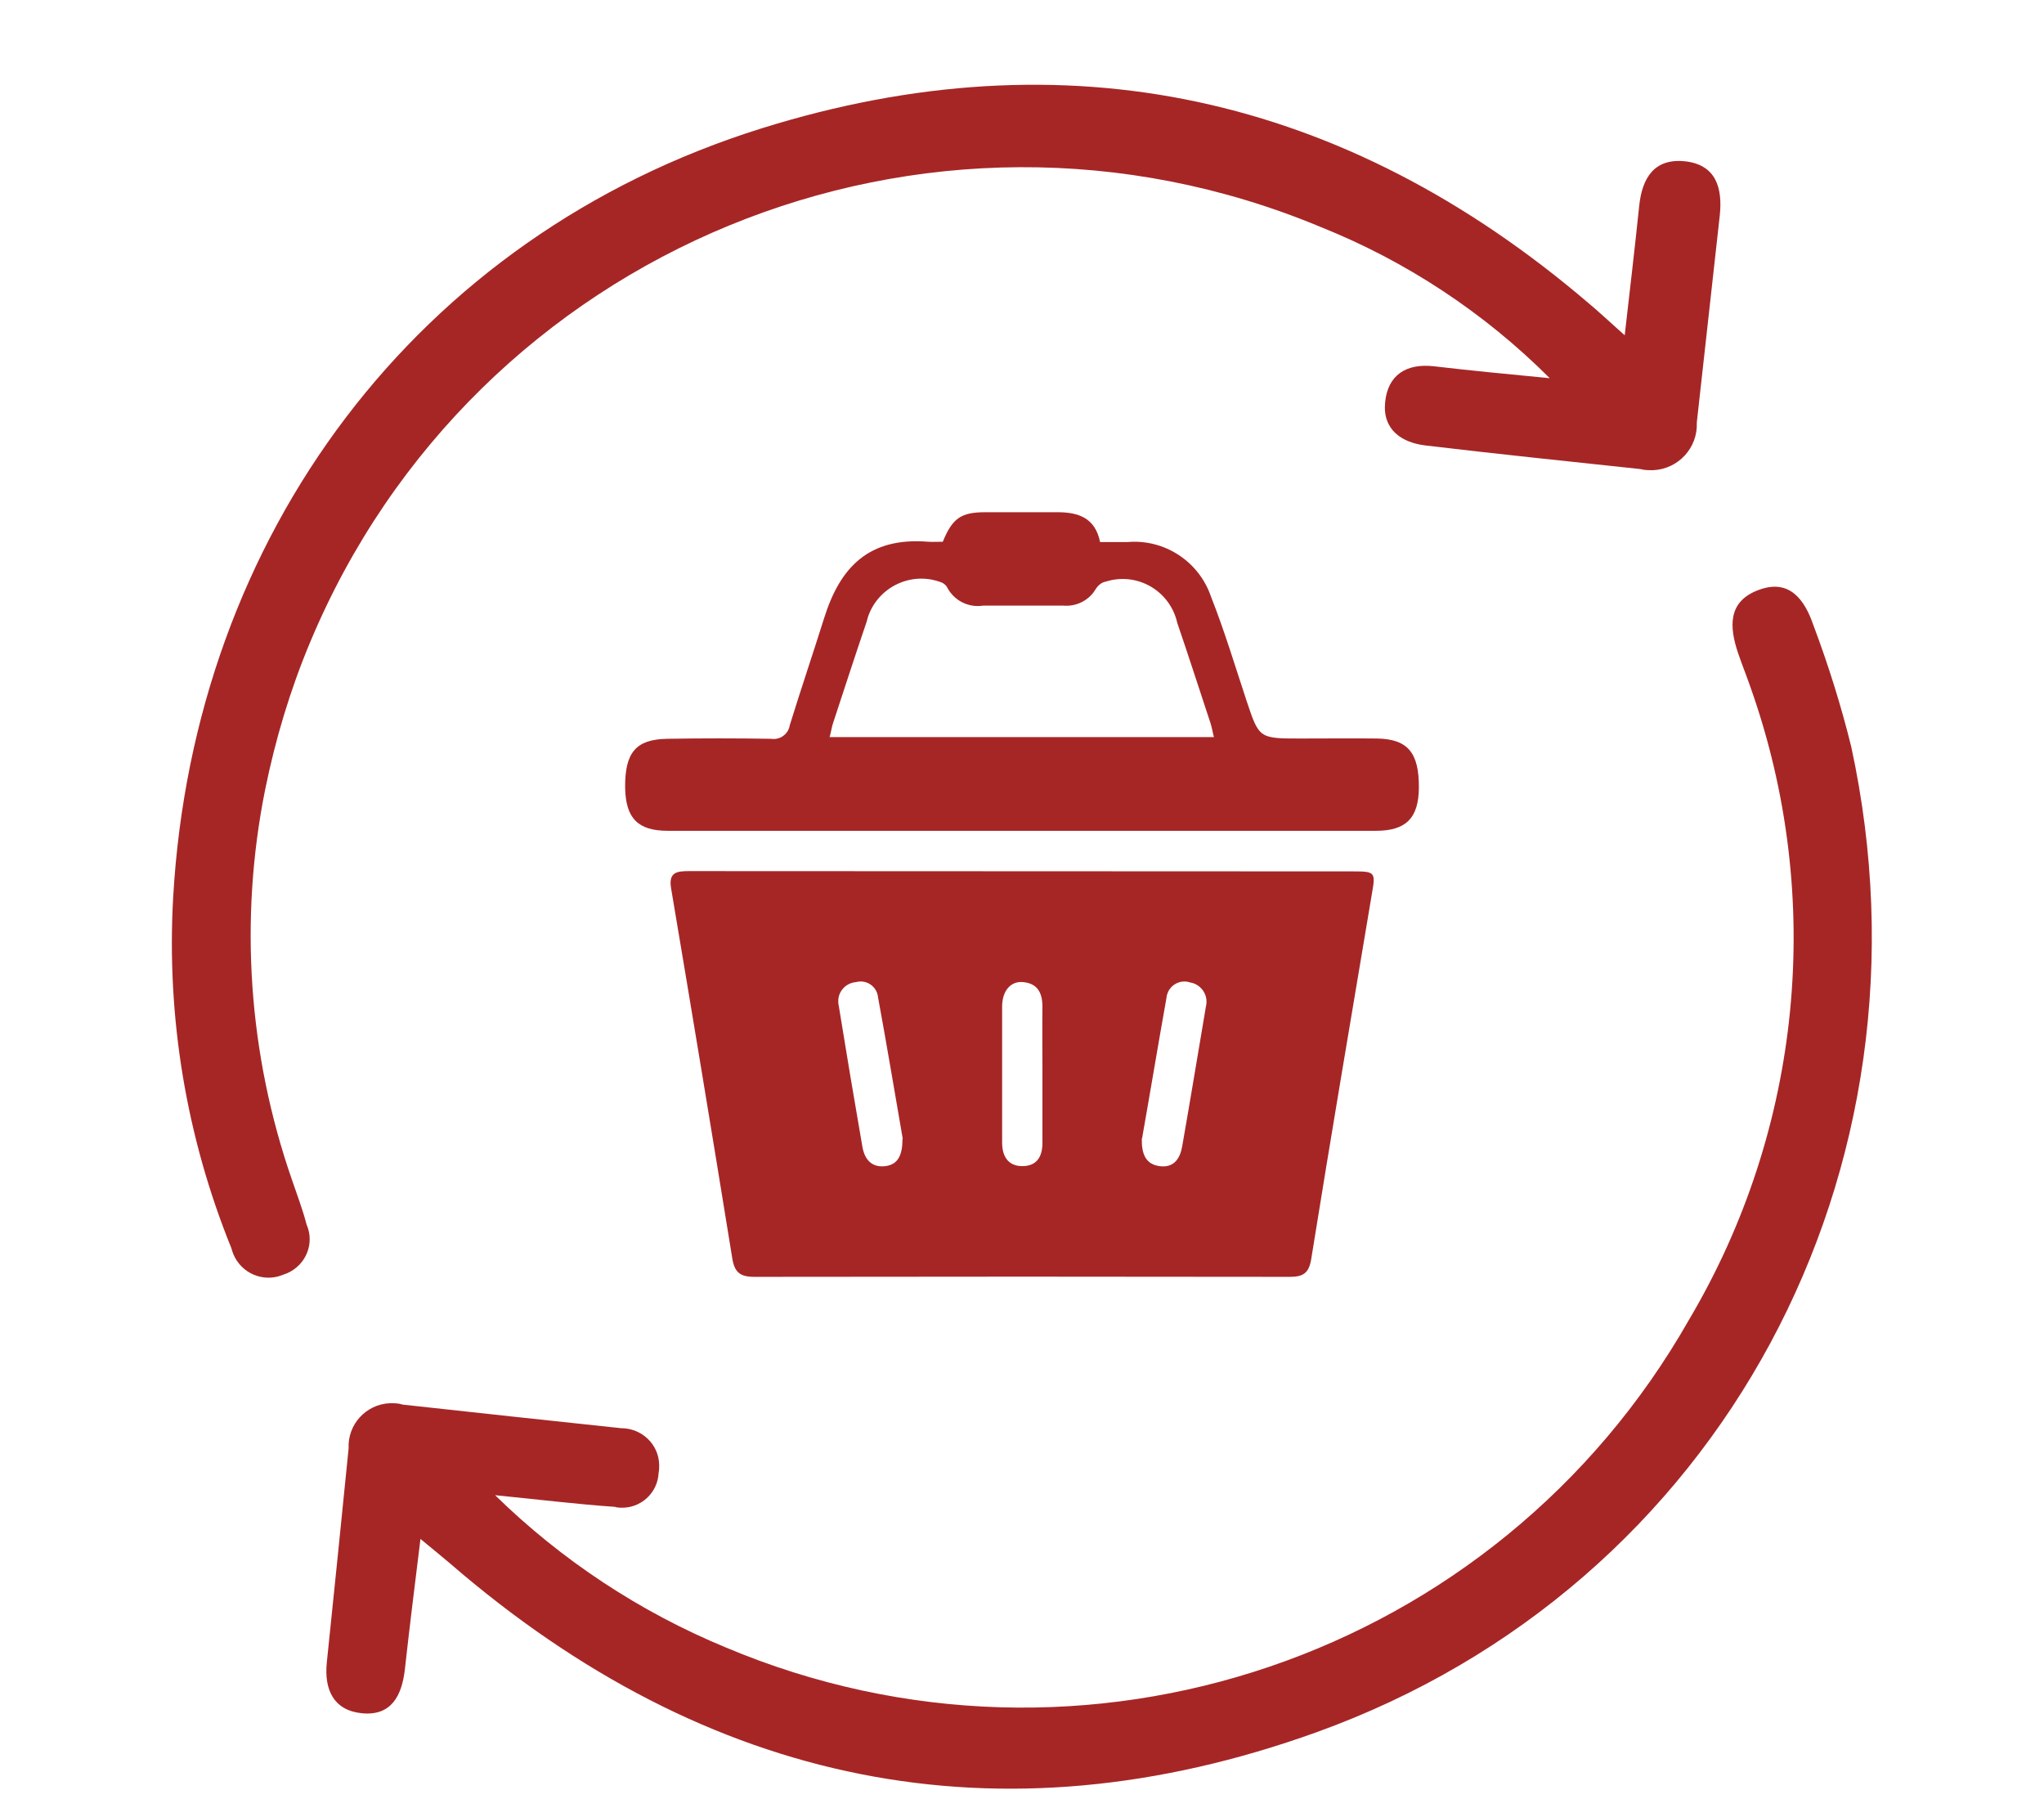 <?xml version="1.0" encoding="UTF-8"?><svg id="a" xmlns="http://www.w3.org/2000/svg" viewBox="0 0 72 64"><defs><style>.g{fill:#a62626;}</style></defs><g id="b" transform="translate(0 0)"><path id="c" class="g" d="M47.67,30.69c.76,0,.79,.03,.66,.76-.72,4.29-1.45,8.58-2.14,12.88-.08,.5-.27,.64-.76,.64-6.28-.01-12.57-.01-18.85,0-.52,0-.71-.16-.79-.68-.7-4.33-1.42-8.67-2.15-13-.1-.58,.21-.61,.64-.61m7.52,9.43c-.28-1.61-.56-3.3-.87-4.98-.03-.34-.33-.59-.66-.56-.04,0-.08,.01-.12,.02-.37,.03-.65,.35-.62,.72,0,.03,0,.05,.01,.08,.27,1.67,.55,3.34,.84,5.01,.08,.44,.33,.73,.81,.67s.6-.45,.6-.96m8.43-.01c-.01,.55,.14,.9,.62,.97,.5,.07,.72-.25,.8-.68,.29-1.65,.56-3.3,.84-4.95,.09-.37-.14-.74-.51-.83-.02,0-.04,0-.05-.01-.33-.11-.69,.07-.8,.4-.02,.05-.03,.1-.03,.14-.3,1.68-.58,3.37-.86,4.95m-3.51-2.27c0-.79-.01-1.58,0-2.36,0-.49-.17-.82-.67-.87-.44-.05-.75,.3-.75,.86,0,1.6,0,3.19,0,4.79,0,.47,.2,.83,.71,.83s.71-.33,.71-.82c0-.81,0-1.62,0-2.42"/><path id="d" class="g" d="M33.21,19.08c.34-.83,.64-1.04,1.5-1.04s1.69,0,2.54,0c.74,0,1.33,.2,1.5,1.05,.34,0,.65,0,.97,0,1.31-.11,2.52,.69,2.94,1.93,.47,1.19,.84,2.42,1.24,3.63,.45,1.35,.44,1.36,1.89,1.36,.91,0,1.81-.01,2.72,0,1.08,.02,1.48,.5,1.47,1.74-.01,1.06-.45,1.51-1.51,1.51H23.52c-1.06,0-1.48-.45-1.5-1.52-.01-1.24,.38-1.7,1.48-1.72,1.22-.02,2.44-.02,3.66,0,.31,.05,.61-.16,.66-.48h0c.39-1.26,.81-2.5,1.21-3.77,.56-1.79,1.57-2.86,3.67-2.69,.16,.01,.31,0,.5,0m-3.98,6.88h13.54c-.05-.19-.07-.34-.12-.49-.39-1.18-.77-2.36-1.17-3.53-.24-1.07-1.29-1.74-2.36-1.5-.07,.02-.15,.04-.22,.06-.12,.04-.22,.13-.29,.24-.23,.4-.68,.63-1.14,.59-.94,0-1.89,0-2.83,0-.52,.08-1.03-.18-1.27-.65-.06-.1-.15-.16-.26-.19-1.03-.36-2.16,.19-2.52,1.22-.02,.07-.04,.14-.06,.21-.4,1.17-.78,2.35-1.17,3.53-.05,.14-.07,.3-.12,.49"/><path id="e" class="g" d="M14.81,54.21c-.21,1.7-.39,3.15-.55,4.6-.11,.92-.48,1.63-1.51,1.53-1-.1-1.33-.83-1.24-1.77,.26-2.52,.52-5.04,.77-7.56-.04-.84,.61-1.55,1.45-1.59,.16,0,.31,0,.46,.05,2.56,.28,5.13,.56,7.69,.83,.73,0,1.33,.57,1.34,1.3,0,.09,0,.18-.02,.27-.03,.71-.63,1.26-1.34,1.23-.07,0-.14-.01-.2-.03-1.31-.09-2.61-.25-4.22-.41,2.34,2.29,5.1,4.11,8.12,5.36,12.6,5.31,27.17,.35,33.93-11.53,3.99-6.73,4.79-14.88,2.18-22.26-.14-.41-.3-.8-.44-1.21-.32-.94-.38-1.85,.74-2.25,1.07-.39,1.6,.36,1.9,1.23,.53,1.41,.98,2.84,1.34,4.3,3.23,14.89-4.56,29.57-18.84,34.71-11.2,4.03-21.47,1.87-30.51-5.94-.28-.24-.58-.48-1.05-.87"/><path id="f" class="g" d="M57.23,11.81c.19-1.66,.36-3.1,.51-4.55,.1-.99,.53-1.69,1.61-1.58,1.1,.12,1.33,.94,1.23,1.9-.27,2.43-.54,4.87-.81,7.3,.04,.89-.65,1.64-1.54,1.68-.15,0-.31,0-.45-.04-2.52-.27-5.04-.53-7.56-.83-.85-.1-1.52-.56-1.43-1.51,.09-.97,.74-1.39,1.72-1.28,1.27,.15,2.54,.27,4.08,.42-2.3-2.3-5.05-4.12-8.08-5.33-13.87-5.78-29.8,.77-35.59,14.64-.7,1.67-1.22,3.41-1.58,5.18-.92,4.58-.59,9.32,.94,13.73,.18,.53,.38,1.05,.52,1.59,.29,.66-.02,1.42-.68,1.71-.05,.02-.1,.04-.16,.06-.68,.28-1.46-.05-1.74-.73-.03-.07-.05-.14-.07-.21-1.59-3.92-2.29-8.14-2.05-12.36,.73-12.73,8.57-23.28,20.73-27.08,10.72-3.35,20.54-1.18,29.13,6.16,.36,.3,.7,.62,1.26,1.12"/></g></svg>